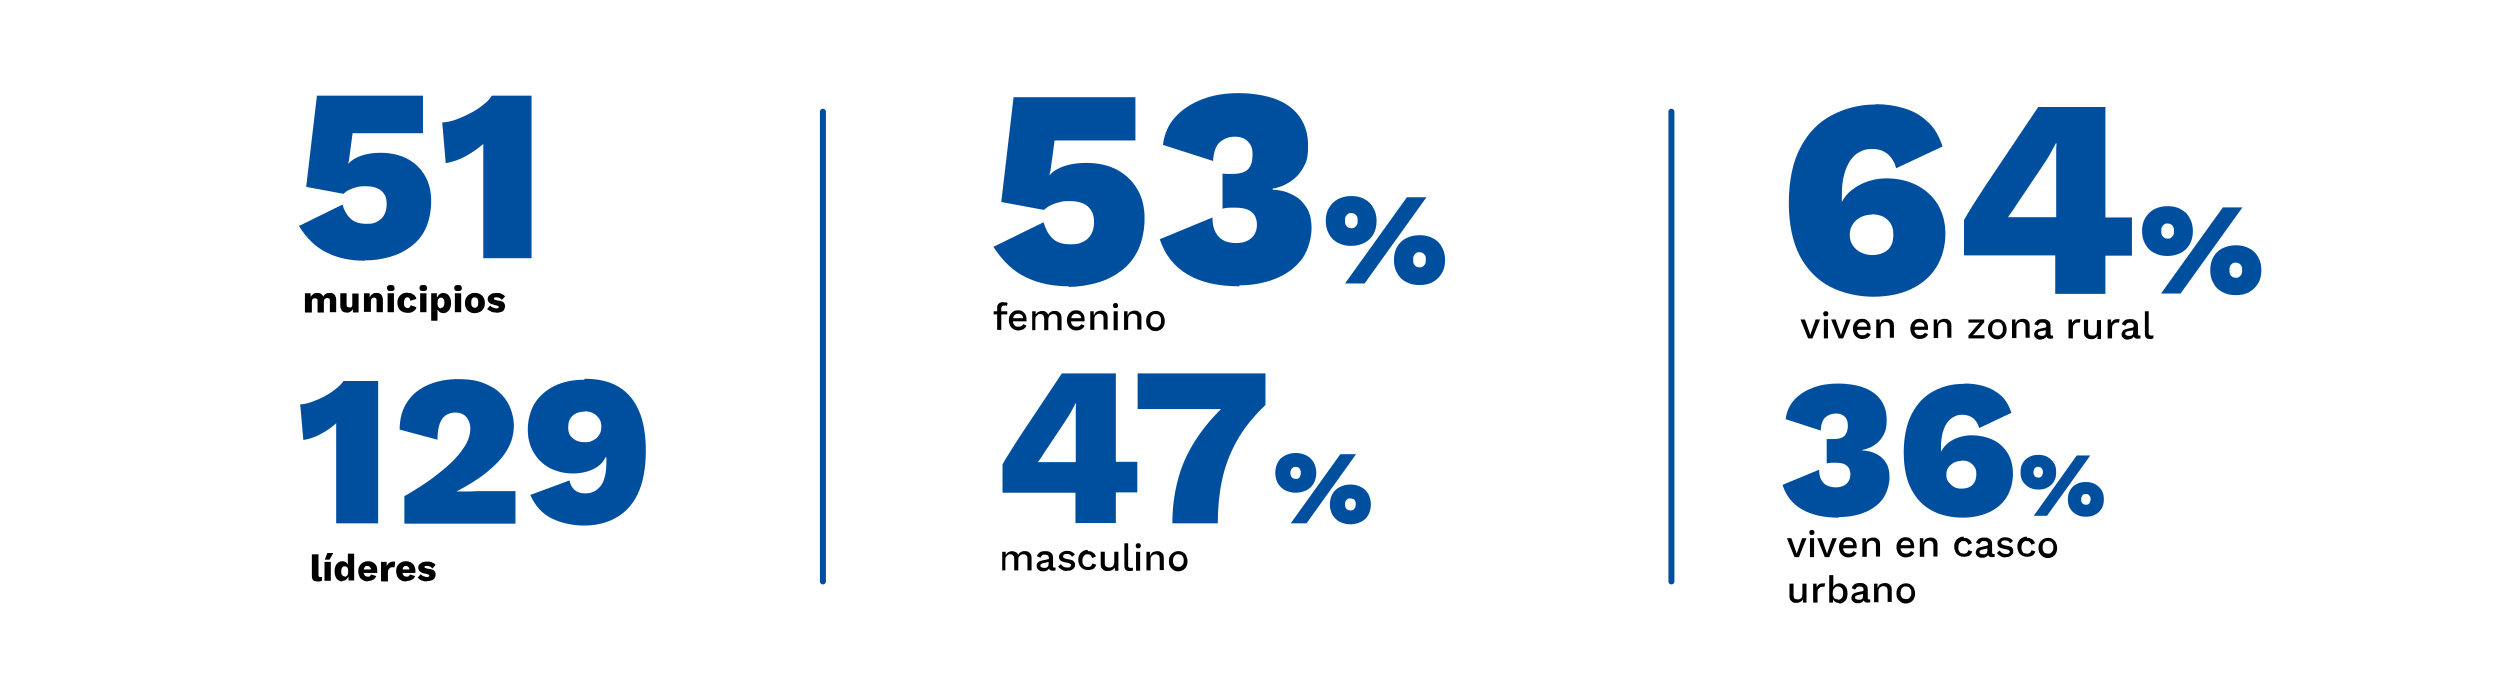 <?xml version="1.0" encoding="utf-8"?>
<svg xmlns="http://www.w3.org/2000/svg" id="Layer_2" data-name="Layer 2" version="1.1" viewBox="0 0 792 221.6">
  <defs>
    <style> .cls-1 { fill: #004f9f; } .cls-1, .cls-2, .cls-3 { stroke-width: 0px; } .cls-2 { fill: #fff; fill-opacity: 0; } .cls-3 { fill: #000; } .cls-4 { fill: none; stroke: #004f9f; stroke-linecap: round; stroke-width: 1.9px; } </style>
  </defs>
  <g id="Layer_1-2" data-name="Layer 1-2">
    <rect class="cls-2" x="-.1" width="792" height="221.6"/>
    <g>
      <path class="cls-3" d="M96.6,98.9v-6h1.8v1.2c.2-.4.5-.7.9-1s.8-.3,1.2-.3.8,0,1.2.3c.3.2.6.5.7.9.1-.3.3-.5.5-.7.2-.2.4-.3.7-.4.3,0,.5-.1.8-.1.4,0,.8,0,1.1.2.3.2.6.4.7.7s.3.7.3,1.2v4h-2v-3.5c0-.4,0-.7-.2-.8s-.3-.2-.6-.2-.4,0-.6.2c-.2,0-.3.2-.4.4s-.1.4-.1.8v3.2h-2v-3.5c0-.4,0-.7-.2-.8s-.3-.2-.6-.2-.4,0-.5.1c-.2,0-.3.2-.4.4s-.1.5-.1.8v3.2h-2.1Z"/>
      <path class="cls-3" d="M109.9,99c-.4,0-.8,0-1.1-.2-.3-.1-.6-.4-.7-.7s-.3-.7-.3-1.2v-4h2v3.5c0,.4,0,.7.2.8s.4.2.7.2.3,0,.4,0c.1,0,.2-.1.3-.2s.2-.2.2-.4,0-.4,0-.6v-3.2h2v6h-1.8v-1.1c-.2.4-.5.7-.9.9-.3.2-.8.3-1.2.3h0Z"/>
      <path class="cls-3" d="M115.3,98.9v-6h1.8v2.1c.1,0-.1-.2-.1-.2,0-.4.2-.8.4-1.1.2-.3.5-.5.8-.7s.7-.2,1-.2.8,0,1.1.2.6.4.7.7.3.7.3,1.2v4h-2v-3.5c0-.4,0-.7-.2-.9s-.4-.2-.6-.2-.4,0-.5.1-.3.2-.4.4c0,.2-.1.5-.1.8v3.2h-2Z"/>
      <path class="cls-3" d="M123.8,92.2c-.4,0-.7,0-.9-.2-.2-.2-.3-.4-.3-.7s0-.6.3-.8.5-.2.9-.2.7,0,.9.2c.2.2.3.4.3.8s0,.6-.3.7c-.2.2-.5.2-.9.2ZM124.8,92.9v6h-2v-6h2Z"/>
      <path class="cls-3" d="M129.1,92.8c.6,0,1.1,0,1.5.3.4.2.7.4.9.7s.4.6.4.9l-1.9.6c0-.3-.2-.6-.3-.8s-.4-.3-.6-.3-.5,0-.6.2c-.2.1-.3.3-.4.6s-.1.6-.1,1,0,.7.1.9c.1.2.2.4.4.5s.4.2.6.2.4,0,.5-.1c.1,0,.2-.2.3-.3s.1-.3.2-.5l1.8.6c0,.3-.2.7-.4.9s-.6.5-1,.7-.9.2-1.4.2-1.2-.1-1.7-.4c-.5-.2-.9-.6-1.1-1.1-.3-.5-.4-1-.4-1.7s.1-1.2.4-1.7c.3-.5.6-.8,1.1-1.1s1-.4,1.7-.4h0Z"/>
      <path class="cls-3" d="M134.1,92.2c-.4,0-.7,0-.9-.2-.2-.2-.3-.4-.3-.7s0-.6.3-.8.5-.2.9-.2.7,0,.9.2c.2.2.3.4.3.8s-.1.6-.3.7c-.2.2-.5.2-.9.2ZM135.1,92.9v6h-2v-6h2Z"/>
      <path class="cls-3" d="M136.6,101.4v-8.5h1.8v2.2c.1,0-.1-.2-.1-.2,0-.4.2-.8.4-1.1.2-.3.4-.5.7-.7s.6-.3,1-.3.9.1,1.3.4c.4.2.6.6.9,1.1.2.5.3,1,.3,1.7s-.1,1.2-.3,1.7c-.2.5-.5.8-.9,1.1s-.8.4-1.3.4-1-.2-1.3-.5c-.3-.3-.6-.7-.7-1.2l.2-.3v4.4h-2ZM139.7,97.5c.4,0,.6-.1.8-.4s.3-.7.3-1.2-.1-1-.3-1.2c-.2-.3-.5-.4-.8-.4s-.4,0-.6.2-.3.3-.4.6c0,.2-.1.5-.1.9s0,.6.1.9.2.4.4.6.4.2.6.2h0Z"/>
      <path class="cls-3" d="M145.1,92.2c-.4,0-.7,0-.9-.2-.2-.2-.3-.4-.3-.7s0-.6.3-.8.5-.2.9-.2.7,0,.9.2c.2.2.3.4.3.8s-.1.6-.3.7c-.2.2-.5.2-.9.2ZM146.1,92.9v6h-2v-6h2Z"/>
      <path class="cls-3" d="M150.4,92.8c.6,0,1.2.1,1.7.4s.9.6,1.1,1.1c.3.5.4,1,.4,1.7s-.1,1.2-.4,1.7c-.3.5-.6.8-1.1,1.1-.5.2-1,.4-1.7.4s-1.2-.1-1.6-.4c-.5-.2-.9-.6-1.1-1.1-.3-.5-.4-1-.4-1.7s.1-1.2.4-1.7c.3-.5.6-.8,1.1-1.1s1-.4,1.6-.4ZM150.4,94.2c-.2,0-.4,0-.6.2-.2.1-.3.3-.4.5s-.1.6-.1,1,0,.7.1.9.2.4.4.5c.2.1.4.2.6.2s.4,0,.6-.2c.2-.1.3-.3.4-.5s.1-.6.1-.9,0-.7-.1-1-.2-.4-.4-.5c-.2-.1-.4-.2-.6-.2Z"/>
      <path class="cls-3" d="M157.3,99c-.6,0-1.2,0-1.7-.3-.5-.2-.9-.5-1.3-.8l1-1.1c.2.3.5.5.8.6s.7.3,1.1.3.4,0,.6-.1.2-.2.2-.3,0-.2-.1-.3-.2-.1-.5-.2l-.8-.2c-.8-.2-1.3-.4-1.6-.7-.3-.3-.5-.7-.5-1.2s.1-.6.3-.9.5-.5.9-.7.9-.3,1.6-.3,1.1,0,1.6.3c.5.2.8.4,1.1.8l-1,1.1c-.2-.2-.4-.4-.7-.6-.3-.1-.6-.2-.9-.2s-.4,0-.5,0c-.1,0-.2,0-.3.2s-.1.1-.1.2,0,.2.1.3c.1,0,.3.1.6.2l1.1.2c.6.1,1.1.3,1.3.6.3.3.4.7.4,1.1s-.1.7-.3,1.1-.5.6-.9.7-.9.3-1.6.3h0Z"/>
    </g>
    <g>
      <path class="cls-3" d="M100.9,175.5v6.5c0,.3,0,.4.1.6s.2.2.4.2.2,0,.3,0,.2,0,.3,0v1.2c-.3,0-.5.2-.7.2-.2,0-.5,0-.7,0-.6,0-1.1-.1-1.4-.4-.3-.3-.4-.8-.4-1.4v-6.8h2,0Z"/>
      <path class="cls-3" d="M104.8,178v6h-2v-6h2ZM103.7,175.2h1.9l-1.2,2.1h-1.5s.8-2.1.8-2.1Z"/>
      <path class="cls-3" d="M108.5,184.2c-.5,0-.9-.1-1.3-.4-.4-.2-.7-.6-.9-1.1-.2-.5-.3-1-.3-1.7s.1-1.2.3-1.7c.2-.5.5-.8.9-1.1s.8-.4,1.3-.4,1,.2,1.3.5.6.8.6,1.3l-.2.2v-4.4h2v8.5h-1.8v-2c-.1,0,.1.2.1.2,0,.4-.2.8-.4,1-.2.3-.4.5-.7.7-.3.2-.6.2-1,.2ZM109.2,182.7c.2,0,.4,0,.6-.2.2-.1.3-.3.4-.6s.1-.6.1-.9,0-.6-.1-.9c0-.2-.2-.4-.4-.5s-.4-.2-.6-.2c-.3,0-.6.1-.8.4-.2.3-.3.7-.3,1.2s0,1,.3,1.2c.2.3.5.4.8.4h0Z"/>
      <path class="cls-3" d="M116.7,184.2c-.7,0-1.2-.1-1.7-.4s-.9-.6-1.1-1.1-.4-1-.4-1.7.1-1.2.4-1.7c.3-.5.6-.8,1.1-1.1s1-.4,1.6-.4,1.2.1,1.6.4c.4.2.8.6,1,1s.3.9.3,1.5,0,.3,0,.4c0,.1,0,.3,0,.4h-4.8v-1.1h3.8l-1,.4c0-.5,0-.9-.3-1.1-.2-.3-.4-.4-.8-.4s-.5,0-.7.2-.3.3-.4.6c0,.3-.1.6-.1,1s0,.7.2.9c0,.2.2.4.4.5s.4.2.7.2.6,0,.7-.2.3-.3.4-.5l1.6.5c-.1.3-.3.6-.6.9-.3.2-.6.4-1,.5s-.8.2-1.2.2h0Z"/>
      <path class="cls-3" d="M120.7,184v-6h1.8v1.3c.2-.4.5-.8.8-1,.3-.2.7-.4,1.2-.4s.3,0,.4,0,.2,0,.3.1l-.2,1.7c0,0-.2,0-.3,0-.1,0-.3,0-.4,0s-.5,0-.7.2-.4.3-.5.5c-.1.2-.2.5-.2.8v3h-2Z"/>
      <path class="cls-3" d="M128.7,184.2c-.7,0-1.2-.1-1.7-.4s-.9-.6-1.1-1.1-.4-1-.4-1.7.1-1.2.4-1.7c.3-.5.6-.8,1.1-1.1s1-.4,1.6-.4,1.2.1,1.6.4c.4.2.8.6,1,1s.4.9.4,1.5,0,.3,0,.4c0,.1,0,.3,0,.4h-4.8v-1.1h3.9l-1,.4c0-.5,0-.9-.3-1.1-.2-.3-.4-.4-.8-.4s-.5,0-.6.2c-.2.1-.3.3-.4.6,0,.3-.1.6-.1,1s0,.7.2.9c0,.2.2.4.4.5s.4.2.7.2.6,0,.7-.2.3-.3.4-.5l1.6.5c-.1.3-.3.6-.6.9-.3.2-.6.4-1,.5s-.8.2-1.2.2h0Z"/>
      <path class="cls-3" d="M135.3,184.2c-.6,0-1.2-.1-1.7-.3-.5-.2-.9-.5-1.3-.9l1-1.1c.2.3.5.5.8.6s.7.3,1.1.3.4,0,.6-.1.2-.2.2-.3,0-.2-.1-.3-.2-.1-.5-.2l-.8-.2c-.8-.1-1.3-.4-1.6-.7-.3-.3-.5-.7-.5-1.2s.1-.6.3-.9.5-.5.9-.7.9-.3,1.6-.3,1.1,0,1.6.3c.5.2.8.4,1.1.8l-1,1.1c-.2-.2-.4-.4-.7-.6-.3-.1-.6-.2-.9-.2s-.4,0-.5,0c-.1,0-.2,0-.3.1s-.1.1-.1.2,0,.2.1.3c.1,0,.3.1.6.2l1.1.2c.6.1,1.1.3,1.3.6.3.3.4.6.4,1.1s-.1.7-.3,1.1-.5.6-.9.7c-.4.2-.9.3-1.6.3h0Z"/>
    </g>
    <line class="cls-4" x1="260.7" y1="35.4" x2="260.7" y2="184.2"/>
    <line class="cls-4" x1="529.5" y1="35.4" x2="529.5" y2="184.2"/>
  </g>
  <g>
    <path class="cls-1" d="M115.5,82.6c-4.4,0-8.4-.8-11.8-2.5-3.5-1.6-6.5-4.5-9-8.5l13.8-6.8c.5,1.8,1.3,3.3,2.5,4.4,1.1,1.1,2.8,1.7,5,1.7s2.5-.2,3.5-.7c1-.5,1.7-1.2,2.2-2.1.5-.9.8-2.1.8-3.4s-.2-2.3-.7-3.1c-.5-.8-1.2-1.5-2.2-1.9-1-.5-2.2-.7-3.7-.7s-2.1.1-2.9.3c-.9.2-1.6.5-2.3.8-.7.3-1.3.8-1.9,1.3l-11.8-2.2,3.4-28.9h33.6v11.9h-22.3l-1.1,8.3-.3,1.4h0c1-1.1,2.4-2,4.2-2.6,1.8-.6,3.8-.9,6-.9,3.4,0,6.3.7,8.7,2,2.4,1.3,4.2,3.1,5.5,5.4,1.3,2.3,1.9,4.9,1.9,7.9s-.6,6.2-1.7,8.6c-1.1,2.4-2.7,4.3-4.7,5.8-2,1.5-4.2,2.6-6.7,3.3-2.5.7-5.1,1.1-7.9,1.1Z"/>
    <path class="cls-1" d="M153.1,81.8v-31.4c0-1.6,0-3.2,0-4.8-1.7,1.5-3.6,2.8-5.6,3.9-2,1.1-4.1,1.8-6.3,2.2l-1.1-12.9c1.5-.1,3-.4,4.6-1,1.6-.6,3.1-1.3,4.6-2.1,1.5-.8,2.8-1.7,3.9-2.6,1.2-.9,2-1.8,2.6-2.8h12.6v51.5h-15.4Z"/>
  </g>
  <g>
    <path class="cls-1" d="M338.7,90.7c-5.1,0-9.6-.9-13.6-2.8-4-1.9-7.4-5.1-10.4-9.7l15.9-7.8c.6,2.1,1.5,3.8,2.8,5.1,1.3,1.3,3.2,1.9,5.7,1.9s2.9-.3,4-.8c1.1-.5,2-1.3,2.6-2.4.6-1.1.9-2.4.9-3.9s-.3-2.6-.9-3.6c-.6-1-1.4-1.7-2.5-2.2-1.1-.5-2.5-.8-4.3-.8s-2.4.1-3.4.4c-1,.2-1.9.6-2.6.9-.8.4-1.5.9-2.2,1.5l-13.5-2.5,3.9-33.2h38.6v13.7h-25.6l-1.3,9.5-.4,1.6h0c1.1-1.3,2.7-2.3,4.8-3,2.1-.7,4.4-1,6.9-1,3.9,0,7.3.8,10,2.3,2.7,1.5,4.8,3.6,6.3,6.2,1.5,2.6,2.2,5.6,2.2,9.1s-.7,7.1-2,9.9c-1.3,2.7-3.1,5-5.4,6.7-2.3,1.7-4.8,3-7.7,3.8-2.9.8-5.9,1.3-9.1,1.3Z"/>
    <path class="cls-1" d="M392.7,90.7c-6.7,0-12.2-1.2-16.4-3.7-4.3-2.5-7.2-6.2-8.9-11.2l16.7-6.9c0,2.1.4,3.7,1.1,4.9.7,1.2,1.6,2,2.7,2.5s2.4.7,3.7.7,2.5-.2,3.5-.7,1.7-1.1,2.3-2c.5-.9.8-1.9.8-3.1s-.3-2.4-.9-3.2c-.6-.8-1.3-1.3-2.3-1.7-1-.3-2.1-.5-3.3-.5s-1.6,0-2.2,0c-.6,0-1.4.1-2.2.3v-11.1c.5,0,1,.1,1.4.1.5,0,1.1,0,1.8,0,2.2,0,3.8-.5,4.8-1.4,1-1,1.5-2.5,1.5-4.7s-.5-3.2-1.5-4.2-2.3-1.5-4.1-1.5-3.4.6-4.7,1.7c-1.3,1.1-2,3.1-2.2,6l-15.9-5.1c.5-3.6,1.8-6.6,4.1-9,2.2-2.4,5.1-4.2,8.5-5.5,3.4-1.3,7.2-1.9,11.4-1.9s8.7.7,12,2c3.3,1.3,5.7,3.2,7.4,5.6,1.7,2.5,2.6,5.4,2.6,9s-.4,4.9-1.3,6.6c-.9,1.7-2,3.1-3.3,4.1-1.3,1-2.6,1.7-3.8,2.2-1.2.4-2.1.7-2.8.7v.4c.7,0,1.7.1,3.1.4,1.3.3,2.7.9,4.1,1.7,1.4.8,2.6,2.1,3.6,3.7,1,1.6,1.5,3.8,1.5,6.5s-1,6.9-3,9.6c-2,2.7-4.8,4.8-8.2,6.2-3.5,1.4-7.3,2.2-11.7,2.2Z"/>
    <path class="cls-1" d="M428.1,62.1c1.6,0,3,.3,4.2,1,1.2.6,2.2,1.6,2.8,2.8.7,1.2,1,2.6,1,4.1s-.3,3-1,4.2c-.7,1.2-1.6,2.1-2.8,2.7-1.2.6-2.6,1-4.2,1s-3-.3-4.3-1c-1.2-.6-2.2-1.6-2.8-2.8-.7-1.2-1-2.6-1-4.1s.3-3,1-4.1c.7-1.2,1.6-2.1,2.8-2.8,1.2-.6,2.6-1,4.3-1ZM426.1,89.8l19.6-27.3h6.2l-19.6,27.3h-6.2ZM428.1,67.5c-.4,0-.8,0-1.1.3-.3.2-.5.5-.7.8-.2.4-.2.8-.2,1.3s0,.9.2,1.3c.2.4.4.6.7.8.3.2.7.3,1.1.3s.8,0,1.1-.3c.3-.2.5-.5.7-.8.2-.4.2-.8.2-1.3s0-.9-.2-1.3c-.2-.4-.4-.6-.7-.8-.3-.2-.7-.3-1.1-.3ZM449.7,74.5c1.6,0,3,.3,4.3,1,1.2.6,2.2,1.6,2.8,2.8.7,1.2,1,2.6,1,4.1s-.3,3-1,4.1c-.7,1.2-1.6,2.1-2.8,2.8s-2.6,1-4.3,1-3-.3-4.3-1c-1.2-.6-2.2-1.6-2.8-2.8-.7-1.2-1-2.6-1-4.1s.3-3,1-4.2c.7-1.2,1.6-2.1,2.8-2.7,1.2-.6,2.6-1,4.3-1ZM449.7,79.9c-.4,0-.8,0-1.1.3-.3.2-.5.4-.7.8-.2.4-.2.8-.2,1.3s0,.9.2,1.3c.2.4.4.6.7.8.3.2.7.3,1.1.3s.8,0,1.1-.3c.3-.2.5-.5.7-.8.2-.4.2-.8.2-1.3s0-1-.2-1.3c-.2-.4-.4-.6-.7-.8-.3-.2-.7-.3-1.1-.3Z"/>
  </g>
  <g>
    <path class="cls-1" d="M340.7,165.8v-9.7h-23.1v-9c.6-1.1,1.3-2.3,2.3-3.8.9-1.5,2-3.2,3.3-5.2l13.2-19.8h17.1v28h6.8v9.7h-6.8v9.7h-12.8ZM328.7,146.4h12.1v-13.2c0-.8,0-1.7,0-2.6,0-.9,0-1.9.1-2.9h-.1c-.5.9-1,1.8-1.5,2.8-.5.9-1.1,1.8-1.6,2.6l-7,10.5c-.3.5-.6,1-.9,1.4-.3.5-.7,1-1.1,1.5Z"/>
    <path class="cls-1" d="M360.4,118.3h40.5v10c-3.9,3.7-7,7.6-9.2,11.6-2.2,4-3.7,8.1-4.6,12.4-.9,4.3-1.3,8.8-1.3,13.5h-14.4c0-5.2.7-10.1,2-14.7,1.3-4.6,3.4-8.9,6.3-13.1,2.9-4.2,6.6-8.2,11.2-12.2l3.2,3.8h-33.7v-11.2Z"/>
    <path class="cls-1" d="M410.5,143.5c1.3,0,2.4.3,3.4.8,1,.5,1.7,1.3,2.3,2.2.5,1,.8,2.1.8,3.3s-.3,2.4-.8,3.3c-.5.9-1.3,1.7-2.3,2.2-1,.5-2.1.8-3.4.8s-2.4-.3-3.4-.8c-1-.5-1.7-1.3-2.3-2.2-.5-1-.8-2.1-.8-3.3s.3-2.4.8-3.3c.5-1,1.3-1.7,2.3-2.2,1-.5,2.1-.8,3.4-.8ZM408.9,165.8l15.7-21.9h5l-15.7,21.9h-4.9ZM410.5,147.9c-.3,0-.6,0-.9.2-.2.1-.4.4-.6.7-.1.3-.2.6-.2,1s0,.7.2,1c.1.3.3.5.6.7.2.1.5.2.9.2s.7,0,.9-.2c.2-.1.4-.4.5-.7.1-.3.2-.6.2-1s0-.7-.2-1c-.1-.3-.3-.5-.5-.7-.2-.1-.5-.2-.9-.2ZM427.8,153.5c1.3,0,2.4.3,3.4.8,1,.5,1.7,1.3,2.3,2.2.5,1,.8,2.1.8,3.3s-.3,2.4-.8,3.3c-.5,1-1.3,1.7-2.3,2.2s-2.1.8-3.4.8-2.4-.3-3.4-.8c-1-.5-1.7-1.3-2.3-2.2-.5-1-.8-2.1-.8-3.3s.3-2.4.8-3.3c.5-.9,1.3-1.7,2.3-2.2,1-.5,2.1-.8,3.4-.8ZM427.8,157.9c-.4,0-.7,0-.9.2-.2.1-.4.4-.6.6-.1.3-.2.6-.2,1.1s0,.7.2,1c.1.3.3.5.6.7.2.1.5.2.9.2s.7,0,.9-.2c.2-.1.4-.4.6-.7.1-.3.2-.6.2-1s0-.8-.2-1.1c-.1-.3-.3-.5-.6-.6-.2-.1-.5-.2-.9-.2Z"/>
  </g>
  <g>
    <path class="cls-1" d="M106.5,165.8v-27.5c0-1.4,0-2.8,0-4.2-1.5,1.3-3.1,2.5-4.9,3.4-1.8,1-3.6,1.6-5.5,1.9l-1-11.3c1.3,0,2.6-.4,4-.9,1.4-.5,2.7-1.1,4-1.8,1.3-.7,2.4-1.5,3.4-2.3,1-.8,1.8-1.6,2.3-2.4h11v45.1h-13.5Z"/>
    <path class="cls-1" d="M128.1,165.8v-8.6c3.6-2.1,6.8-4.1,9.4-6.1,2.6-2,4.8-3.8,6.5-5.6,1.7-1.8,2.9-3.5,3.8-5.1.8-1.6,1.2-3.2,1.2-4.6s-.4-2.6-1.2-3.6c-.8-1-2-1.5-3.6-1.5s-3.3.7-4.2,2.1c-.9,1.4-1.4,3.6-1.4,6.5l-12-3.2c0-3.6.9-6.6,2.5-8.9,1.6-2.4,3.8-4.1,6.6-5.3,2.8-1.2,5.9-1.8,9.4-1.8s6,.4,8.2,1.3c2.3.9,4.1,2,5.5,3.5,1.4,1.4,2.4,3,3,4.7.6,1.7,1,3.4,1,5.1,0,3-.8,5.7-2.3,8.1-1.5,2.5-3.7,4.7-6.4,6.9s-5.9,4.1-9.5,6h0c.9,0,1.8,0,2.9,0,1.1,0,2.3,0,3.5-.1,1.2,0,2.4,0,3.6,0h8.7v10.3h-35Z"/>
    <path class="cls-1" d="M185.2,120c4.3,0,7.9.8,10.7,2.5,2.9,1.7,5,4.2,6.5,7.6,1.5,3.4,2.2,7.7,2.2,12.9s-.9,10.1-2.6,13.6c-1.7,3.4-4,5.9-7,7.5-2.9,1.6-6.2,2.4-9.9,2.4s-7.4-.8-10.4-2.3c-3-1.5-5.2-4-6.7-7.4l12.4-4.6c.3,1.3.8,2.3,1.6,3,.8.7,1.9,1.1,3.3,1.1s2.1-.2,2.9-.6c.8-.4,1.6-1.1,2.2-1.9.6-.8,1-1.9,1.3-3.2.3-1.3.4-2.8.4-4.4v-1.3h-.3c-.5,1.1-1.2,2-2.3,2.8-1,.8-2.3,1.3-3.6,1.7-1.4.4-2.8.6-4.3.6-2.8,0-5.2-.6-7.4-1.7-2.2-1.2-3.9-2.8-5.1-4.9-1.3-2.1-1.9-4.6-1.9-7.4s.8-6.1,2.3-8.4,3.6-4.1,6.3-5.4c2.7-1.3,5.8-1.9,9.3-1.9ZM185.2,130.4c-1.5,0-2.8.4-3.8,1.3-1,.9-1.4,2.1-1.4,3.7s.5,2.7,1.5,3.5c1,.8,2.2,1.2,3.7,1.2s1.9-.2,2.7-.6c.8-.4,1.4-.9,1.9-1.7.5-.7.7-1.6.7-2.6s-.2-1.9-.7-2.6c-.5-.7-1.1-1.3-1.9-1.7-.8-.4-1.7-.6-2.7-.6Z"/>
  </g>
  <g>
    <path class="cls-3" d="M319.1,98.6v1h-4.3v-1h4.3ZM318,95.8c.2,0,.5,0,.7,0,.2,0,.4.1.5.2l-.2.9c0,0-.2,0-.3-.1s-.2,0-.4,0c-.3,0-.6,0-.8.2-.2.2-.3.4-.3.7v1.2s0,5.6,0,5.6h-1.3v-6.9c0-.3,0-.6.1-.8,0-.2.2-.4.4-.6.2-.2.4-.3.7-.4s.5-.1.9-.1h0Z"/>
    <path class="cls-3" d="M322.7,104.7c-.6,0-1.1-.1-1.6-.4s-.8-.6-1.1-1.1c-.2-.5-.4-1-.4-1.7s.1-1.2.4-1.7c.2-.5.6-.8,1-1.1s1-.4,1.5-.4,1.1.1,1.5.4.7.6.9,1,.3.9.3,1.4,0,.3,0,.4c0,.1,0,.2,0,.3h-4.8v-1h4.3l-.6.2c0-.5-.1-1-.4-1.2s-.6-.4-1.1-.4-.6,0-.9.2-.5.4-.6.7-.2.7-.2,1.2,0,.8.2,1.1c.1.3.4.6.6.7.3.2.6.2.9.2s.7,0,1-.2.4-.4.6-.6l1,.5c-.1.3-.3.5-.6.8s-.5.4-.9.5c-.3.1-.7.2-1.1.2h0Z"/>
    <path class="cls-3" d="M327,104.6v-6h1.1v1c.3-.4.5-.7.9-.8.4-.2.7-.3,1.1-.3s.8,0,1.2.3c.4.2.6.5.8.9.1-.3.3-.5.5-.7.2-.2.5-.3.7-.4s.5-.1.8-.1c.4,0,.7,0,1.1.2.3.2.6.4.8.7s.3.8.3,1.3v3.9h-1.3v-3.7c0-.5-.1-.8-.4-1.1s-.5-.3-.9-.3-.5,0-.8.2c-.2.1-.4.3-.6.6-.1.3-.2.6-.2,1v3.3h-1.3v-3.7c0-.5-.1-.8-.4-1.1s-.5-.3-.9-.3-.5,0-.7.2-.4.3-.6.6-.2.6-.2,1.1v3.2h-1.3,0Z"/>
    <path class="cls-3" d="M341.1,104.7c-.6,0-1.1-.1-1.6-.4s-.8-.6-1.1-1.1c-.2-.5-.4-1-.4-1.7s.1-1.2.4-1.7c.2-.5.6-.8,1-1.1s1-.4,1.5-.4,1.1.1,1.5.4.7.6.9,1,.3.9.3,1.4,0,.3,0,.4c0,.1,0,.2,0,.3h-4.8v-1h4.3l-.6.2c0-.5-.1-1-.4-1.2s-.6-.4-1.1-.4-.6,0-.9.2-.5.4-.6.7-.2.7-.2,1.2,0,.8.2,1.1c.1.3.4.6.6.7.3.2.6.2.9.2s.7,0,1-.2.4-.4.6-.6l1,.5c-.1.3-.3.5-.6.8s-.5.4-.9.5c-.3.1-.7.2-1.1.2h0Z"/>
    <path class="cls-3" d="M345.4,104.6v-6h1.1v1.6c0,0,0-.2,0-.2.1-.3.3-.6.5-.9s.5-.4.8-.5.6-.2.9-.2.8,0,1.1.2.6.4.8.7c.2.3.3.7.3,1.2v3.9h-1.3v-3.5c0-.6-.1-1-.4-1.2s-.5-.3-.9-.3-.5,0-.8.2-.5.3-.6.6c-.2.3-.2.6-.2,1.1v3.2h-1.3,0Z"/>
    <path class="cls-3" d="M353.4,97.6c-.3,0-.5,0-.6-.2-.1-.1-.2-.3-.2-.6s0-.4.2-.6.4-.2.6-.2.5,0,.6.2c.1.1.2.3.2.6s0,.4-.2.6-.4.2-.6.2ZM354.1,98.6v6h-1.3v-6h1.3Z"/>
    <path class="cls-3" d="M356.1,104.6v-6h1.1v1.6c0,0,0-.2,0-.2.1-.3.3-.6.5-.9s.5-.4.8-.5.6-.2.9-.2.8,0,1.1.2.6.4.8.7c.2.3.3.7.3,1.2v3.9h-1.3v-3.5c0-.6-.1-1-.4-1.2s-.5-.3-.9-.3-.5,0-.8.2-.5.3-.6.6c-.2.3-.2.6-.2,1.1v3.2h-1.3,0Z"/>
    <path class="cls-3" d="M366.1,98.5c.6,0,1.1.1,1.5.4.5.2.8.6,1,1.1.2.5.4,1,.4,1.7s-.1,1.2-.4,1.7c-.2.5-.6.8-1,1.1-.5.2-1,.4-1.5.4s-1.1-.1-1.5-.4-.8-.6-1.1-1.1c-.3-.5-.4-1-.4-1.7s.1-1.2.4-1.7c.3-.5.6-.8,1.1-1.1s1-.4,1.5-.4ZM366.1,99.5c-.4,0-.7,0-.9.2-.2.2-.5.4-.6.7-.1.3-.2.7-.2,1.2s0,.8.2,1.2c.1.3.3.6.6.7s.6.2.9.2.7,0,.9-.2.4-.4.6-.7.2-.7.2-1.2,0-.8-.2-1.2-.3-.6-.6-.7c-.2-.2-.5-.2-.9-.2Z"/>
  </g>
  <g>
    <path class="cls-3" d="M317.5,180.8v-6h1.1v1c.3-.4.5-.7.9-.9.4-.2.7-.3,1.1-.3s.8.1,1.2.3c.4.2.6.5.8.9.1-.3.3-.5.5-.7.2-.2.5-.3.7-.4s.5-.1.8-.1c.4,0,.7,0,1.1.2s.6.4.8.7.3.8.3,1.3v3.9h-1.3v-3.7c0-.5-.1-.8-.4-1.1s-.5-.3-.9-.3-.5,0-.8.2c-.2.1-.4.3-.6.6s-.2.6-.2,1v3.3h-1.3v-3.7c0-.5-.1-.8-.4-1.1s-.5-.3-.9-.3-.5,0-.7.2-.4.3-.6.6-.2.6-.2,1.1v3.2h-1.3,0Z"/>
    <path class="cls-3" d="M332.3,176.9c0-.4-.1-.7-.3-.9-.2-.2-.5-.3-.9-.3s-.7,0-.9.2-.4.4-.6.8l-1.1-.5c.1-.5.5-.9.9-1.2.4-.3,1-.4,1.7-.4s.9,0,1.3.2c.4.2.7.4.9.7s.3.7.3,1.2v2.7c0,.3.1.4.4.4s.3,0,.4,0v.9c-.2,0-.5.1-.8.1s-.5,0-.7-.1-.4-.2-.5-.4-.2-.4-.2-.7h0c0,0,.3,0,.3,0,0,.3-.2.6-.4.8s-.5.4-.8.5-.6.1-.9.1-.7,0-1-.2-.5-.3-.7-.6c-.2-.2-.3-.6-.3-.9s.1-.8.4-1.1c.3-.3.7-.5,1.2-.6l2.3-.5v.9l-1.7.4c-.3,0-.6.2-.8.3s-.2.3-.2.5,0,.4.3.5.4.2.7.2.4,0,.6,0c.2,0,.4-.1.5-.2.1-.1.3-.2.4-.4,0-.2.1-.4.1-.6v-1.6h0Z"/>
    <path class="cls-3" d="M338,180.9c-.6,0-1.1-.1-1.6-.4s-.9-.6-1.2-1l.9-.8c.2.3.4.6.8.8.3.2.7.3,1.2.3s.7,0,.9-.2.3-.3.3-.5,0-.3-.1-.4c-.1-.1-.3-.2-.6-.3l-1.3-.3c-.6-.1-1.1-.3-1.4-.6-.3-.3-.4-.6-.4-1.1s.1-.6.3-.9.5-.5.9-.7c.4-.2.8-.3,1.3-.3s1.1.1,1.5.3.8.5,1,.9l-.9.7c-.1-.3-.4-.6-.7-.7-.3-.2-.6-.2-.9-.2s-.5,0-.7.1c-.2,0-.3.1-.4.3s-.1.2-.1.4,0,.3.2.4.3.2.6.3l1.4.3c.6.1,1,.3,1.2.6s.4.6.4,1-.1.7-.3,1c-.2.3-.5.5-.9.7-.4.2-.8.2-1.3.2h0Z"/>
    <path class="cls-3" d="M344.6,174.6c.5,0,.9,0,1.2.2s.6.3.9.6c.2.3.4.6.5.9l-1.2.5c-.1-.4-.3-.6-.5-.9-.2-.2-.5-.3-.9-.3s-.7,0-.9.2-.5.4-.6.7-.2.7-.2,1.1,0,.8.2,1.1c.1.3.3.6.6.7s.6.2.9.2.5,0,.7-.1c.2,0,.4-.2.5-.4.1-.2.2-.4.3-.6l1.2.4c-.1.4-.3.7-.5.9-.2.3-.5.5-.9.6-.4.1-.8.2-1.2.2s-1.1-.1-1.6-.4-.8-.6-1.1-1.1c-.2-.5-.4-1-.4-1.7s.1-1.2.4-1.7c.2-.5.6-.8,1.1-1.1s1-.4,1.5-.4h0Z"/>
    <path class="cls-3" d="M350.9,180.9c-.4,0-.8,0-1.1-.2s-.6-.4-.8-.7-.3-.7-.3-1.2v-4h1.3v3.6c0,.5.1.9.4,1.1s.6.3,1,.3.4,0,.6-.1c.2,0,.4-.2.5-.3.1-.1.3-.3.4-.6,0-.2.1-.5.1-.8v-3.2h1.3v6h-1.1v-1c-.3.4-.5.6-.9.8-.4.2-.8.3-1.2.3h0Z"/>
    <path class="cls-3" d="M357.4,172.1v7c0,.3,0,.5.2.6.1.1.3.2.5.2s.3,0,.4,0,.2,0,.4-.1v1c-.3,0-.4.1-.6.1s-.4,0-.5,0c-.5,0-.9-.1-1.2-.4s-.4-.7-.4-1.3v-7.1h1.3,0Z"/>
    <path class="cls-3" d="M360.6,173.7c-.3,0-.5,0-.6-.2-.1-.1-.2-.3-.2-.6s0-.4.2-.6.4-.2.6-.2.5,0,.6.2c.1.1.2.3.2.6s0,.4-.2.6-.4.2-.6.2ZM361.2,174.8v6h-1.3v-6h1.3Z"/>
    <path class="cls-3" d="M363.2,180.8v-6h1.1v1.6c0,0,0-.2,0-.2.1-.3.3-.6.5-.9s.5-.4.8-.5.6-.2.9-.2.8,0,1.1.2.6.4.8.7.3.7.3,1.2v3.9h-1.3v-3.5c0-.6-.1-1-.4-1.2s-.5-.3-.9-.3-.5,0-.8.2-.5.3-.6.6c-.2.3-.2.6-.2,1.1v3.2h-1.3,0Z"/>
    <path class="cls-3" d="M373.3,174.6c.6,0,1.1.1,1.5.4.5.2.8.6,1,1.1.2.5.4,1,.4,1.7s-.1,1.2-.4,1.7c-.2.5-.6.8-1,1.1-.5.2-1,.4-1.5.4s-1.1-.1-1.5-.4-.8-.6-1.1-1.1c-.3-.5-.4-1-.4-1.7s.1-1.2.4-1.7c.3-.5.6-.8,1.1-1.1s1-.4,1.5-.4ZM373.3,175.6c-.4,0-.7,0-.9.2-.2.2-.5.4-.6.7-.1.3-.2.7-.2,1.1s0,.8.2,1.1c.1.3.3.6.6.7s.6.2.9.2.7,0,.9-.2.4-.4.6-.7.2-.7.2-1.1,0-.8-.2-1.1-.3-.6-.6-.7-.5-.2-.9-.2Z"/>
  </g>
  <g>
    <path class="cls-3" d="M575.3,101.2h1.3l-2.4,6h-1.4l-2.4-6h1.4l1.7,4.9,1.7-4.9h0Z"/>
    <path class="cls-3" d="M578.4,100.2c-.3,0-.5,0-.6-.2s-.2-.3-.2-.6,0-.4.2-.6.4-.2.6-.2.5,0,.6.2c.2.1.2.3.2.6s0,.4-.2.6c-.2.1-.4.2-.6.2ZM579.1,101.2v6h-1.3v-6h1.3Z"/>
    <path class="cls-3" d="M585,101.2h1.3l-2.4,6h-1.4l-2.4-6h1.4l1.7,4.9,1.7-4.9h0Z"/>
    <path class="cls-3" d="M590.1,107.4c-.6,0-1.1-.1-1.6-.4s-.8-.6-1.1-1.1c-.2-.5-.4-1-.4-1.7s.1-1.2.4-1.7c.2-.5.6-.8,1-1.1s1-.4,1.5-.4,1.1.1,1.5.4.7.6.9,1,.3.9.3,1.4,0,.3,0,.4c0,.1,0,.2,0,.3h-4.8v-1h4.3l-.6.2c0-.5-.1-1-.4-1.2-.3-.3-.6-.4-1.1-.4s-.6,0-.9.2-.5.4-.6.7-.2.7-.2,1.2,0,.8.2,1.1c.1.3.3.6.6.7.3.2.6.2.9.2s.7,0,1-.2.4-.4.6-.6l1,.5c-.1.3-.3.5-.6.8s-.5.4-.9.5c-.3.1-.7.2-1.1.2h0Z"/>
    <path class="cls-3" d="M594.4,107.2v-6h1.1v1.6c0,0,0-.2,0-.2.1-.3.3-.6.5-.9s.5-.4.8-.5.6-.2.9-.2.8,0,1.2.2.6.4.8.7c.2.3.3.7.3,1.2v3.9h-1.3v-3.5c0-.6-.1-1-.4-1.2s-.5-.3-.9-.3-.5,0-.8.2-.5.3-.6.6c-.2.3-.2.6-.2,1.1v3.2s-1.3,0-1.3,0Z"/>
    <path class="cls-3" d="M608.3,107.4c-.6,0-1.1-.1-1.6-.4s-.8-.6-1.1-1.1c-.2-.5-.4-1-.4-1.7s.1-1.2.4-1.7c.2-.5.6-.8,1-1.1s1-.4,1.5-.4,1.1.1,1.5.4.7.6.9,1,.3.9.3,1.4,0,.3,0,.4c0,.1,0,.2,0,.3h-4.8v-1h4.3l-.6.2c0-.5-.1-1-.4-1.2-.3-.3-.6-.4-1.1-.4s-.6,0-.9.2-.5.4-.6.7-.2.7-.2,1.2,0,.8.2,1.1c.1.3.3.6.6.7.3.2.6.2.9.2s.7,0,1-.2.4-.4.6-.6l1,.5c-.1.3-.3.5-.6.8s-.5.4-.9.5c-.3.1-.7.2-1.1.2h0Z"/>
    <path class="cls-3" d="M612.6,107.2v-6h1.1v1.6c0,0,0-.2,0-.2.1-.3.3-.6.5-.9s.5-.4.8-.5.6-.2.9-.2.8,0,1.2.2.6.4.8.7c.2.3.3.7.3,1.2v3.9h-1.3v-3.5c0-.6-.1-1-.4-1.2s-.5-.3-.9-.3-.5,0-.8.2-.5.3-.6.6c-.2.3-.2.6-.2,1.1v3.2s-1.3,0-1.3,0Z"/>
    <path class="cls-3" d="M623.6,107.2v-.9l2.9-3.4.7-.7h-1s-2.6,0-2.6,0v-1h5v.9l-2.9,3.4-.7.7h1.1s2.6,0,2.6,0v1h-5.2Z"/>
    <path class="cls-3" d="M632.8,101.1c.6,0,1.1.1,1.5.4s.8.6,1,1.1c.2.5.4,1,.4,1.7s-.1,1.2-.4,1.7c-.2.5-.6.8-1,1.1-.5.2-1,.4-1.5.4s-1.1-.1-1.5-.4-.8-.6-1.1-1.1c-.3-.5-.4-1-.4-1.7s.1-1.2.4-1.7c.3-.5.6-.8,1.1-1.1s1-.4,1.5-.4ZM632.8,102.1c-.4,0-.7,0-.9.2-.2.2-.5.4-.6.7-.1.3-.2.7-.2,1.2s0,.8.2,1.2c.1.3.3.6.6.7s.6.2.9.2.7,0,.9-.2.4-.4.6-.7.2-.7.2-1.2,0-.8-.2-1.2-.3-.6-.6-.7c-.2-.2-.5-.2-.9-.2Z"/>
    <path class="cls-3" d="M637.4,107.2v-6h1.1v1.6c0,0,0-.2,0-.2.1-.3.3-.6.5-.9s.5-.4.8-.5.6-.2.9-.2.8,0,1.2.2.6.4.8.7c.2.3.3.7.3,1.2v3.9h-1.3v-3.5c0-.6-.1-1-.4-1.2s-.5-.3-.9-.3-.5,0-.8.2-.5.3-.6.6c-.2.3-.2.6-.2,1.1v3.2s-1.3,0-1.3,0Z"/>
    <path class="cls-3" d="M648.3,103.4c0-.4-.1-.7-.3-.9-.2-.2-.5-.3-.9-.3s-.7,0-.9.2-.4.4-.6.8l-1.1-.5c.2-.5.5-.9.9-1.2s1-.4,1.7-.4.9,0,1.3.2c.4.2.7.4.9.7s.3.7.3,1.2v2.7c0,.3.2.4.4.4s.3,0,.4,0v.9c-.2,0-.5.1-.8.1s-.5,0-.7-.1-.4-.2-.5-.4-.2-.4-.2-.7h0c0,0,.3,0,.3,0,0,.3-.2.6-.4.8-.2.2-.5.4-.8.5-.3,0-.6.2-.9.2s-.7,0-1-.2-.5-.3-.7-.6c-.2-.2-.3-.6-.3-.9s.2-.8.4-1.1c.3-.3.7-.5,1.2-.6l2.3-.5v.9l-1.7.3c-.3,0-.6.2-.8.3-.2.1-.2.3-.2.5s0,.4.3.5.4.2.7.2.4,0,.6,0,.4-.1.5-.2c.2-.1.3-.2.3-.4,0-.2.1-.4.1-.6v-1.6h0Z"/>
    <path class="cls-3" d="M655.3,107.2v-6h1.1v1.1c.3-.4.5-.7.8-.9s.7-.3,1.2-.3.2,0,.4,0,.2,0,.3,0l-.2,1.1c0,0-.2,0-.3,0-.1,0-.2,0-.4,0s-.5,0-.7.2-.4.3-.6.6c-.2.3-.2.6-.2,1v3.2h-1.3Z"/>
    <path class="cls-3" d="M662.4,107.4c-.4,0-.8,0-1.1-.2s-.6-.4-.8-.7-.3-.7-.3-1.2v-4h1.3v3.6c0,.5.1.9.3,1.1.2.2.6.3,1,.3s.4,0,.6,0,.4-.2.5-.3c.2-.2.3-.3.3-.6,0-.2.1-.5.1-.8v-3.2h1.3v6h-1.1v-1c-.3.4-.5.7-.9.8-.3.2-.8.3-1.2.3h0Z"/>
    <path class="cls-3" d="M667.7,107.2v-6h1.1v1.1c.3-.4.5-.7.8-.9s.7-.3,1.2-.3.2,0,.4,0,.2,0,.3,0l-.2,1.1c0,0-.2,0-.3,0-.1,0-.2,0-.4,0s-.5,0-.7.2-.4.3-.6.6c-.2.3-.2.6-.2,1v3.2h-1.3Z"/>
    <path class="cls-3" d="M676,103.4c0-.4-.1-.7-.3-.9-.2-.2-.5-.3-.9-.3s-.7,0-.9.2-.4.4-.6.8l-1.1-.5c.2-.5.5-.9.9-1.2s1-.4,1.7-.4.9,0,1.3.2c.4.2.7.4.9.7s.3.7.3,1.2v2.7c0,.3.2.4.4.4s.3,0,.4,0v.9c-.2,0-.5.1-.8.1s-.5,0-.7-.1-.4-.2-.5-.4-.2-.4-.2-.7h0c0,0,.3,0,.3,0,0,.3-.2.6-.4.8-.2.2-.5.4-.8.5-.3,0-.6.2-.9.2s-.7,0-1-.2-.5-.3-.7-.6c-.2-.2-.3-.6-.3-.9s.2-.8.4-1.1c.3-.3.7-.5,1.2-.6l2.3-.5v.9l-1.7.3c-.3,0-.6.2-.8.3-.2.1-.2.3-.2.5s0,.4.3.5.4.2.7.2.4,0,.6,0,.4-.1.5-.2c.2-.1.3-.2.3-.4,0-.2.1-.4.1-.6v-1.6h0Z"/>
    <path class="cls-3" d="M680.7,98.5v7c0,.3,0,.5.2.6,0,.1.3.2.5.2s.3,0,.4,0,.2,0,.4-.1v1c-.3,0-.4.1-.6.2s-.3,0-.5,0c-.5,0-.9-.1-1.2-.4s-.4-.7-.4-1.3v-7.1h1.3,0Z"/>
  </g>
  <g>
    <path class="cls-3" d="M571,170.5h1.3l-2.4,6h-1.4l-2.4-6h1.4l1.7,4.9,1.7-4.9h0Z"/>
    <path class="cls-3" d="M574,169.5c-.3,0-.5,0-.6-.2s-.2-.3-.2-.6,0-.4.2-.6.4-.2.6-.2.5,0,.6.2c.2.1.2.3.2.6s0,.4-.2.6c-.2.1-.4.2-.6.2ZM574.7,170.5v6h-1.3v-6h1.3Z"/>
    <path class="cls-3" d="M580.6,170.5h1.3l-2.4,6h-1.4l-2.4-6h1.4l1.7,4.9,1.7-4.9h0Z"/>
    <path class="cls-3" d="M585.7,176.6c-.6,0-1.1-.1-1.6-.4s-.8-.6-1.1-1.1c-.2-.5-.4-1-.4-1.7s.1-1.2.4-1.7c.2-.5.6-.8,1-1.1s1-.4,1.5-.4,1.1.1,1.5.4.7.6.9,1,.3.9.3,1.4,0,.3,0,.4c0,.1,0,.2,0,.3h-4.8v-1h4.3l-.6.2c0-.5-.1-1-.4-1.2-.3-.3-.6-.4-1.1-.4s-.6,0-.9.2-.5.4-.6.7-.2.7-.2,1.2,0,.8.2,1.1c.1.3.3.6.6.7s.6.2.9.2.7,0,1-.2.4-.4.6-.6l1,.5c-.1.3-.3.5-.6.8s-.5.4-.9.5c-.3.1-.7.2-1.1.2h0Z"/>
    <path class="cls-3" d="M590,176.5v-6h1.1v1.6c0,0,0-.2,0-.2.1-.3.3-.6.5-.9s.5-.4.8-.5.6-.2.9-.2.8,0,1.2.2.6.4.8.7.3.7.3,1.2v3.9h-1.3v-3.5c0-.6-.1-1-.4-1.2s-.5-.3-.9-.3-.5,0-.8.2-.5.3-.6.6c-.2.3-.2.6-.2,1.1v3.2h-1.3Z"/>
    <path class="cls-3" d="M603.9,176.6c-.6,0-1.1-.1-1.6-.4s-.8-.6-1.1-1.1c-.2-.5-.4-1-.4-1.7s.1-1.2.4-1.7c.2-.5.6-.8,1-1.1s1-.4,1.5-.4,1.1.1,1.5.4.7.6.9,1,.3.9.3,1.4,0,.3,0,.4c0,.1,0,.2,0,.3h-4.8v-1h4.3l-.6.2c0-.5-.1-1-.4-1.2-.3-.3-.6-.4-1.1-.4s-.6,0-.9.2-.5.4-.6.7-.2.7-.2,1.2,0,.8.2,1.1c.1.3.3.6.6.7s.6.2.9.2.7,0,1-.2.4-.4.6-.6l1,.5c-.1.3-.3.5-.6.8s-.5.4-.9.5c-.3.1-.7.2-1.1.2h0Z"/>
    <path class="cls-3" d="M608.2,176.5v-6h1.1v1.6c0,0,0-.2,0-.2.1-.3.3-.6.5-.9s.5-.4.8-.5.6-.2.9-.2.8,0,1.2.2.6.4.8.7.3.7.3,1.2v3.9h-1.3v-3.5c0-.6-.1-1-.4-1.2s-.5-.3-.9-.3-.5,0-.8.2-.5.3-.6.6c-.2.3-.2.6-.2,1.1v3.2h-1.3Z"/>
    <path class="cls-3" d="M622.1,170.4c.5,0,.9,0,1.2.2.3.1.6.3.9.6.2.3.4.6.5.9l-1.2.5c0-.4-.3-.6-.5-.9-.2-.2-.5-.3-.9-.3s-.7,0-.9.2-.5.4-.6.7-.2.7-.2,1.1,0,.8.2,1.1c.1.3.3.6.6.7s.6.2.9.2.5,0,.7-.1.4-.2.5-.4c.1-.2.2-.4.3-.6l1.2.4c-.1.4-.3.7-.5.9-.2.3-.5.5-.9.6-.3.1-.8.2-1.2.2s-1.1-.1-1.6-.4-.8-.6-1.1-1.1c-.2-.5-.4-1-.4-1.7s.1-1.2.4-1.7c.2-.5.6-.8,1.1-1.1s1-.4,1.5-.4h0Z"/>
    <path class="cls-3" d="M629.8,172.6c0-.4-.1-.7-.3-.9-.2-.2-.5-.3-.9-.3s-.7,0-.9.2-.4.4-.6.8l-1.1-.5c.2-.5.5-.9.9-1.2.4-.3,1-.4,1.7-.4s.9,0,1.3.2c.4.2.7.4.9.7s.3.7.3,1.2v2.7c0,.3.2.4.4.4s.3,0,.4,0v.9c-.2,0-.5.1-.8.1s-.5,0-.7-.1-.4-.2-.5-.4-.2-.4-.2-.7h0c0,0,.3,0,.3,0,0,.3-.2.6-.4.8-.2.2-.5.4-.8.5-.3.1-.6.1-.9.1s-.7,0-1-.2-.5-.3-.7-.6c-.2-.2-.3-.6-.3-.9s.2-.8.4-1.1c.3-.3.7-.5,1.2-.6l2.3-.5v.9l-1.7.4c-.3,0-.6.2-.8.3s-.2.3-.2.5,0,.4.3.5.4.2.7.2.4,0,.6,0,.4-.1.5-.2c.2-.1.3-.2.3-.4,0-.2.1-.4.1-.6v-1.6h0Z"/>
    <path class="cls-3" d="M635.4,176.6c-.6,0-1.2-.1-1.6-.4s-.9-.6-1.2-1l.9-.8c.2.3.4.6.8.8s.7.3,1.2.3.7,0,.9-.2.3-.3.3-.5,0-.3-.2-.4c0-.1-.3-.2-.6-.3l-1.3-.3c-.6-.1-1.1-.3-1.4-.6-.3-.3-.4-.6-.4-1.1s0-.6.3-.9.5-.5.8-.7c.4-.2.8-.3,1.3-.3s1.1.1,1.5.3.8.5,1,.9l-.9.7c-.2-.3-.4-.6-.7-.7-.3-.2-.6-.2-.9-.2s-.5,0-.7.1c-.2,0-.3.1-.4.3s-.1.2-.1.4,0,.3.2.4.3.2.7.3l1.4.3c.6.1,1,.3,1.2.6s.3.6.3,1,0,.7-.3,1-.5.5-.9.7c-.4.2-.8.2-1.3.2h0Z"/>
    <path class="cls-3" d="M642.1,170.4c.5,0,.9,0,1.2.2.3.1.6.3.9.6.2.3.4.6.5.9l-1.2.5c0-.4-.3-.6-.5-.9-.2-.2-.5-.3-.9-.3s-.7,0-.9.2-.5.4-.6.7-.2.7-.2,1.1,0,.8.2,1.1c.1.3.3.6.6.7s.6.2.9.2.5,0,.7-.1.4-.2.5-.4c.1-.2.2-.4.3-.6l1.2.4c-.1.4-.3.7-.5.9-.2.3-.5.5-.9.6-.3.1-.8.2-1.2.2s-1.1-.1-1.6-.4-.8-.6-1.1-1.1c-.2-.5-.4-1-.4-1.7s.1-1.2.4-1.7c.2-.5.6-.8,1.1-1.1s1-.4,1.5-.4h0Z"/>
    <path class="cls-3" d="M648.8,170.4c.6,0,1.1.1,1.5.4s.8.6,1,1.1c.2.5.4,1,.4,1.7s-.1,1.2-.4,1.7c-.2.5-.6.8-1,1.1-.5.2-1,.4-1.5.4s-1.1-.1-1.5-.4-.8-.6-1.1-1.1c-.3-.5-.4-1-.4-1.7s.1-1.2.4-1.7c.3-.5.6-.8,1.1-1.1s1-.4,1.5-.4ZM648.8,171.4c-.4,0-.7,0-.9.2-.2.2-.5.4-.6.7-.1.3-.2.7-.2,1.1s0,.8.2,1.1c.1.3.3.6.6.7s.6.2.9.2.7,0,.9-.2.4-.4.6-.7.2-.7.2-1.1,0-.8-.2-1.1-.3-.6-.6-.7-.5-.2-.9-.2Z"/>
    <path class="cls-3" d="M569.1,191c-.4,0-.8,0-1.1-.2s-.6-.4-.8-.7-.3-.7-.3-1.2v-4h1.3v3.6c0,.5.1.9.3,1.1s.6.3,1,.3.4,0,.6-.1.4-.2.5-.3c.2-.1.3-.3.3-.6,0-.2.1-.5.1-.8v-3.2h1.3v6h-1.1v-1c-.3.4-.5.6-.9.8-.3.2-.8.3-1.2.3h0Z"/>
    <path class="cls-3" d="M574.4,190.9v-6h1.1v1.1c.3-.4.5-.7.8-.9s.7-.3,1.2-.3.2,0,.4,0,.2,0,.3,0l-.2,1.1c0,0-.2,0-.3,0-.1,0-.2,0-.4,0s-.5,0-.7.2c-.2.1-.4.3-.6.6-.2.3-.2.6-.2,1v3.2h-1.3Z"/>
    <path class="cls-3" d="M582.6,191c-.3,0-.7,0-1-.2s-.5-.3-.7-.6-.3-.5-.4-.8l.2-.2v1.7h-1.2v-8.7h1.3v4.2-.2c0-.4.3-.8.6-1s.8-.4,1.3-.4.9.1,1.3.4c.4.2.7.6,1,1.1.2.5.3,1,.3,1.7s-.1,1.2-.3,1.7c-.2.5-.6.8-1,1.1s-.8.4-1.3.4h0ZM582.3,190c.5,0,.9-.2,1.2-.6s.4-.9.4-1.5-.1-1.2-.4-1.5-.7-.6-1.2-.6-.6,0-.9.3-.4.4-.6.7c-.1.3-.2.7-.2,1.1s0,.8.2,1.1c.1.3.3.6.6.7s.5.2.9.2h0Z"/>
    <path class="cls-3" d="M590.4,187c0-.4-.1-.7-.3-.9-.2-.2-.5-.3-.9-.3s-.7,0-.9.2-.4.4-.6.8l-1.1-.5c.2-.5.5-.9.9-1.2.4-.3,1-.4,1.7-.4s.9,0,1.3.2c.4.2.7.4.9.7s.3.7.3,1.2v2.7c0,.3.2.4.4.4s.3,0,.4,0v.9c-.2,0-.5.1-.8.1s-.5,0-.7-.1-.4-.2-.5-.4-.2-.4-.2-.7h0c0,0,.3,0,.3,0,0,.3-.2.6-.4.8-.2.2-.5.4-.8.5-.3.1-.6.1-.9.1s-.7,0-1-.2-.5-.3-.7-.6c-.2-.2-.3-.6-.3-.9s.2-.8.4-1.1c.3-.3.7-.5,1.2-.6l2.3-.5v.9l-1.7.4c-.3,0-.6.2-.8.3s-.2.3-.2.5,0,.4.3.5.4.2.7.2.4,0,.6,0,.4-.1.5-.2c.2-.1.3-.2.3-.4,0-.2.1-.4.1-.6v-1.6h0Z"/>
    <path class="cls-3" d="M593.7,190.9v-6h1.1v1.6c0,0,0-.2,0-.2.1-.3.3-.6.5-.9s.5-.4.8-.5.6-.2.9-.2.8,0,1.2.2.6.4.8.7.3.7.3,1.2v3.9h-1.3v-3.5c0-.6-.1-1-.4-1.2s-.5-.3-.9-.3-.5,0-.8.2-.5.3-.6.6c-.2.3-.2.6-.2,1.1v3.2h-1.3Z"/>
    <path class="cls-3" d="M603.8,184.8c.6,0,1.1.1,1.5.4s.8.6,1,1.1c.2.5.4,1,.4,1.7s-.1,1.2-.4,1.7c-.2.5-.6.8-1,1.1-.5.2-1,.4-1.5.4s-1.1-.1-1.5-.4-.8-.6-1.1-1.1c-.3-.5-.4-1-.4-1.7s.1-1.2.4-1.7c.3-.5.6-.8,1.1-1.1s1-.4,1.5-.4ZM603.8,185.8c-.4,0-.7,0-.9.2-.2.2-.5.4-.6.7-.1.3-.2.7-.2,1.1s0,.8.2,1.1c.1.3.3.6.6.7s.6.2.9.2.7,0,.9-.2.4-.4.6-.7.2-.7.2-1.1,0-.8-.2-1.1-.3-.6-.6-.7-.5-.2-.9-.2Z"/>
  </g>
  <g>
    <path class="cls-1" d="M594.1,33c3.2,0,6.2.4,9.1,1.3,2.8.8,5.3,2.2,7.4,4.2,2.2,1.9,3.7,4.6,4.8,7.9l-14.7,6.9c-.5-1.9-1.4-3.4-2.7-4.5-1.3-1.1-2.9-1.6-4.9-1.6s-2.7.3-3.9.9c-1.2.6-2.2,1.5-3,2.7-.8,1.2-1.5,2.7-2,4.6-.5,1.9-.7,4-.7,6.4v2.2c.8-1.6,1.9-2.9,3.4-4,1.5-1.1,3.1-2,5-2.6,1.9-.6,3.7-.9,5.6-.9,3.6,0,6.8.7,9.6,2.1,2.8,1.4,5,3.4,6.7,6,1.6,2.6,2.5,5.8,2.5,9.5s-1,7.6-2.9,10.6c-1.9,3-4.6,5.3-8,6.9s-7.4,2.4-12,2.4-9.7-1.1-13.7-3.2c-4-2.1-7.2-5.4-9.5-9.7-2.3-4.4-3.5-10-3.5-16.8s1.2-13,3.7-17.6c2.4-4.6,5.7-8,9.9-10.2,4.2-2.2,8.8-3.4,13.9-3.4ZM592.9,68c-1.3,0-2.4.3-3.4.8-1,.5-1.9,1.2-2.5,2.2-.7,1-1,2.1-1,3.4s.3,2.4,1,3.4,1.5,1.7,2.6,2.2c1,.5,2.2.8,3.4.8,2.2,0,3.9-.6,5.1-1.7,1.2-1.1,1.7-2.7,1.7-4.7s-.3-2.5-.8-3.5c-.5-.9-1.3-1.6-2.3-2.2-1-.5-2.2-.8-3.7-.8Z"/>
    <path class="cls-1" d="M651.1,93v-12.1h-28.9v-11.2c.7-1.3,1.7-2.9,2.8-4.7,1.2-1.9,2.6-4,4.2-6.5l16.5-24.6h21.3v35h8.4v12.1h-8.4v12.1h-16ZM636.3,68.8h15.1v-16.5c0-1,0-2.1,0-3.3,0-1.2,0-2.4.1-3.6h-.2c-.6,1.1-1.2,2.3-1.9,3.5-.7,1.2-1.3,2.2-2,3.2l-8.8,13.1c-.4.6-.7,1.2-1.2,1.8-.4.6-.9,1.2-1.3,1.9Z"/>
    <path class="cls-1" d="M686.7,65.3c1.6,0,3,.3,4.2,1,1.2.6,2.2,1.6,2.8,2.8.7,1.2,1,2.6,1,4.1s-.3,3-1,4.2c-.7,1.2-1.6,2.1-2.8,2.7-1.2.6-2.6,1-4.2,1s-3-.3-4.3-1c-1.2-.6-2.2-1.6-2.8-2.8-.7-1.2-1-2.6-1-4.1s.3-3,1-4.1c.7-1.2,1.6-2.1,2.8-2.8,1.2-.6,2.6-1,4.3-1ZM684.6,93l19.6-27.3h6.2l-19.6,27.3h-6.2ZM686.7,70.8c-.4,0-.8,0-1.1.3-.3.2-.5.5-.7.8-.2.4-.2.8-.2,1.3s0,.9.2,1.3c.2.4.4.6.7.8.3.2.7.3,1.1.3s.8,0,1.1-.3c.3-.2.5-.5.7-.8.2-.4.2-.8.2-1.3s0-.9-.2-1.3c-.2-.4-.4-.6-.7-.8-.3-.2-.7-.3-1.1-.3ZM708.3,77.7c1.6,0,3,.3,4.3,1,1.2.6,2.2,1.6,2.8,2.8.7,1.2,1,2.6,1,4.1s-.3,3-1,4.1c-.7,1.2-1.6,2.1-2.8,2.8s-2.6,1-4.3,1-3-.3-4.3-1c-1.2-.6-2.2-1.6-2.8-2.8-.7-1.2-1-2.6-1-4.1s.3-3,1-4.2c.7-1.2,1.6-2.1,2.8-2.7,1.2-.6,2.6-1,4.3-1ZM708.3,83.2c-.4,0-.8,0-1.1.3-.3.2-.5.4-.7.8-.2.4-.2.8-.2,1.3s0,.9.2,1.3c.2.4.4.6.7.8.3.2.7.3,1.1.3s.8,0,1.1-.3c.3-.2.5-.5.7-.8.2-.4.2-.8.2-1.3s0-1-.2-1.3c-.2-.4-.4-.6-.7-.8-.3-.2-.7-.3-1.1-.3Z"/>
  </g>
  <g>
    <path class="cls-1" d="M582.4,164c-4.7,0-8.5-.9-11.5-2.6-3-1.7-5.1-4.3-6.2-7.8l11.6-4.8c0,1.5.3,2.6.8,3.4.5.8,1.1,1.4,1.9,1.7.8.3,1.7.5,2.6.5s1.7-.2,2.4-.5,1.2-.8,1.6-1.4.6-1.4.6-2.2-.2-1.7-.6-2.2c-.4-.5-.9-.9-1.6-1.2-.7-.2-1.4-.3-2.3-.3s-1.1,0-1.5,0c-.4,0-.9.1-1.5.2v-7.7c.3,0,.7,0,1,0,.3,0,.7,0,1.2,0,1.5,0,2.7-.3,3.4-1,.7-.7,1.1-1.8,1.1-3.2s-.3-2.2-1-2.9-1.6-1-2.8-1-2.4.4-3.3,1.2c-.9.8-1.4,2.2-1.5,4.2l-11.1-3.6c.3-2.5,1.3-4.6,2.8-6.2,1.6-1.7,3.5-2.9,5.9-3.8,2.4-.9,5.1-1.3,8-1.3s6.1.5,8.3,1.4c2.3.9,4,2.2,5.2,3.9,1.2,1.7,1.8,3.8,1.8,6.2s-.3,3.4-.9,4.6c-.6,1.2-1.4,2.2-2.3,2.9-.9.7-1.8,1.2-2.6,1.5-.8.3-1.5.5-1.9.5v.2c.5,0,1.2.1,2.2.3.9.2,1.9.6,2.9,1.2,1,.6,1.8,1.4,2.5,2.6.7,1.1,1,2.7,1,4.5s-.7,4.8-2.1,6.7c-1.4,1.9-3.3,3.3-5.7,4.3-2.4,1-5.1,1.5-8.1,1.5Z"/>
    <path class="cls-1" d="M622.4,121.5c2.2,0,4.4.3,6.3.9,2,.6,3.7,1.6,5.2,2.9,1.5,1.4,2.6,3.2,3.3,5.5l-10.2,4.8c-.4-1.3-1-2.4-1.9-3.1s-2-1.1-3.4-1.1-1.9.2-2.8.7c-.8.4-1.5,1.1-2.1,1.9-.6.8-1,1.9-1.4,3.2-.3,1.3-.5,2.8-.5,4.4v1.5c.6-1.1,1.3-2,2.3-2.8,1-.8,2.2-1.4,3.5-1.8,1.3-.4,2.6-.6,3.9-.6,2.5,0,4.7.5,6.7,1.4,2,1,3.5,2.3,4.7,4.2,1.1,1.8,1.7,4,1.7,6.6s-.7,5.3-2,7.4c-1.3,2.1-3.2,3.7-5.6,4.8-2.4,1.1-5.2,1.7-8.4,1.7s-6.8-.7-9.6-2.2c-2.8-1.5-5-3.7-6.6-6.8-1.6-3-2.4-7-2.4-11.7s.9-9.1,2.6-12.3c1.7-3.2,4-5.6,6.9-7.1,2.9-1.6,6.1-2.3,9.7-2.3ZM621.5,146c-.9,0-1.7.2-2.4.5-.7.4-1.3.9-1.8,1.5-.5.7-.7,1.5-.7,2.4s.2,1.7.7,2.3,1.1,1.2,1.8,1.6c.7.4,1.5.5,2.3.5,1.5,0,2.7-.4,3.5-1.2.8-.8,1.2-1.9,1.2-3.3s-.2-1.8-.6-2.4c-.4-.6-.9-1.1-1.6-1.5-.7-.4-1.6-.5-2.6-.5Z"/>
    <path class="cls-1" d="M645.8,144.1c1.1,0,2.1.2,2.9.7.8.5,1.5,1.1,2,1.9.5.8.7,1.8.7,2.9s-.2,2.1-.7,2.9c-.5.8-1.1,1.5-2,1.9-.8.5-1.8.7-2.9.7s-2.1-.2-3-.7c-.8-.5-1.5-1.1-2-1.9-.5-.8-.7-1.8-.7-2.9s.2-2.1.7-2.9c.5-.8,1.1-1.5,2-1.9.8-.5,1.8-.7,3-.7ZM644.3,163.4l13.6-19.1h4.3l-13.7,19.1h-4.3ZM645.7,147.9c-.3,0-.5,0-.8.2-.2.1-.4.3-.5.6-.1.3-.2.6-.2.9s0,.6.2.9c.1.3.3.5.5.6.2.1.5.2.8.2s.6,0,.8-.2c.2-.1.4-.3.5-.6s.2-.6.2-.9,0-.6-.2-.9c-.1-.3-.3-.5-.5-.6-.2-.1-.5-.2-.8-.2ZM660.8,152.7c1.1,0,2.1.2,3,.7.8.5,1.5,1.1,2,1.9.5.8.7,1.8.7,2.9s-.2,2.1-.7,2.9c-.5.8-1.1,1.5-2,1.9-.8.5-1.8.7-3,.7s-2.1-.2-3-.7-1.5-1.1-2-1.9c-.5-.8-.7-1.8-.7-2.9s.2-2.1.7-2.9c.5-.8,1.1-1.5,2-1.9.8-.5,1.8-.7,3-.7ZM660.8,156.5c-.3,0-.6,0-.8.2-.2.1-.4.3-.5.6-.1.2-.2.6-.2.9s0,.6.2.9c.1.3.3.5.5.6.2.1.5.2.8.2s.6,0,.8-.2c.2-.1.4-.3.5-.6.1-.3.2-.6.2-.9s0-.7-.2-.9c-.1-.2-.3-.4-.5-.6s-.5-.2-.8-.2Z"/>
  </g>
</svg>